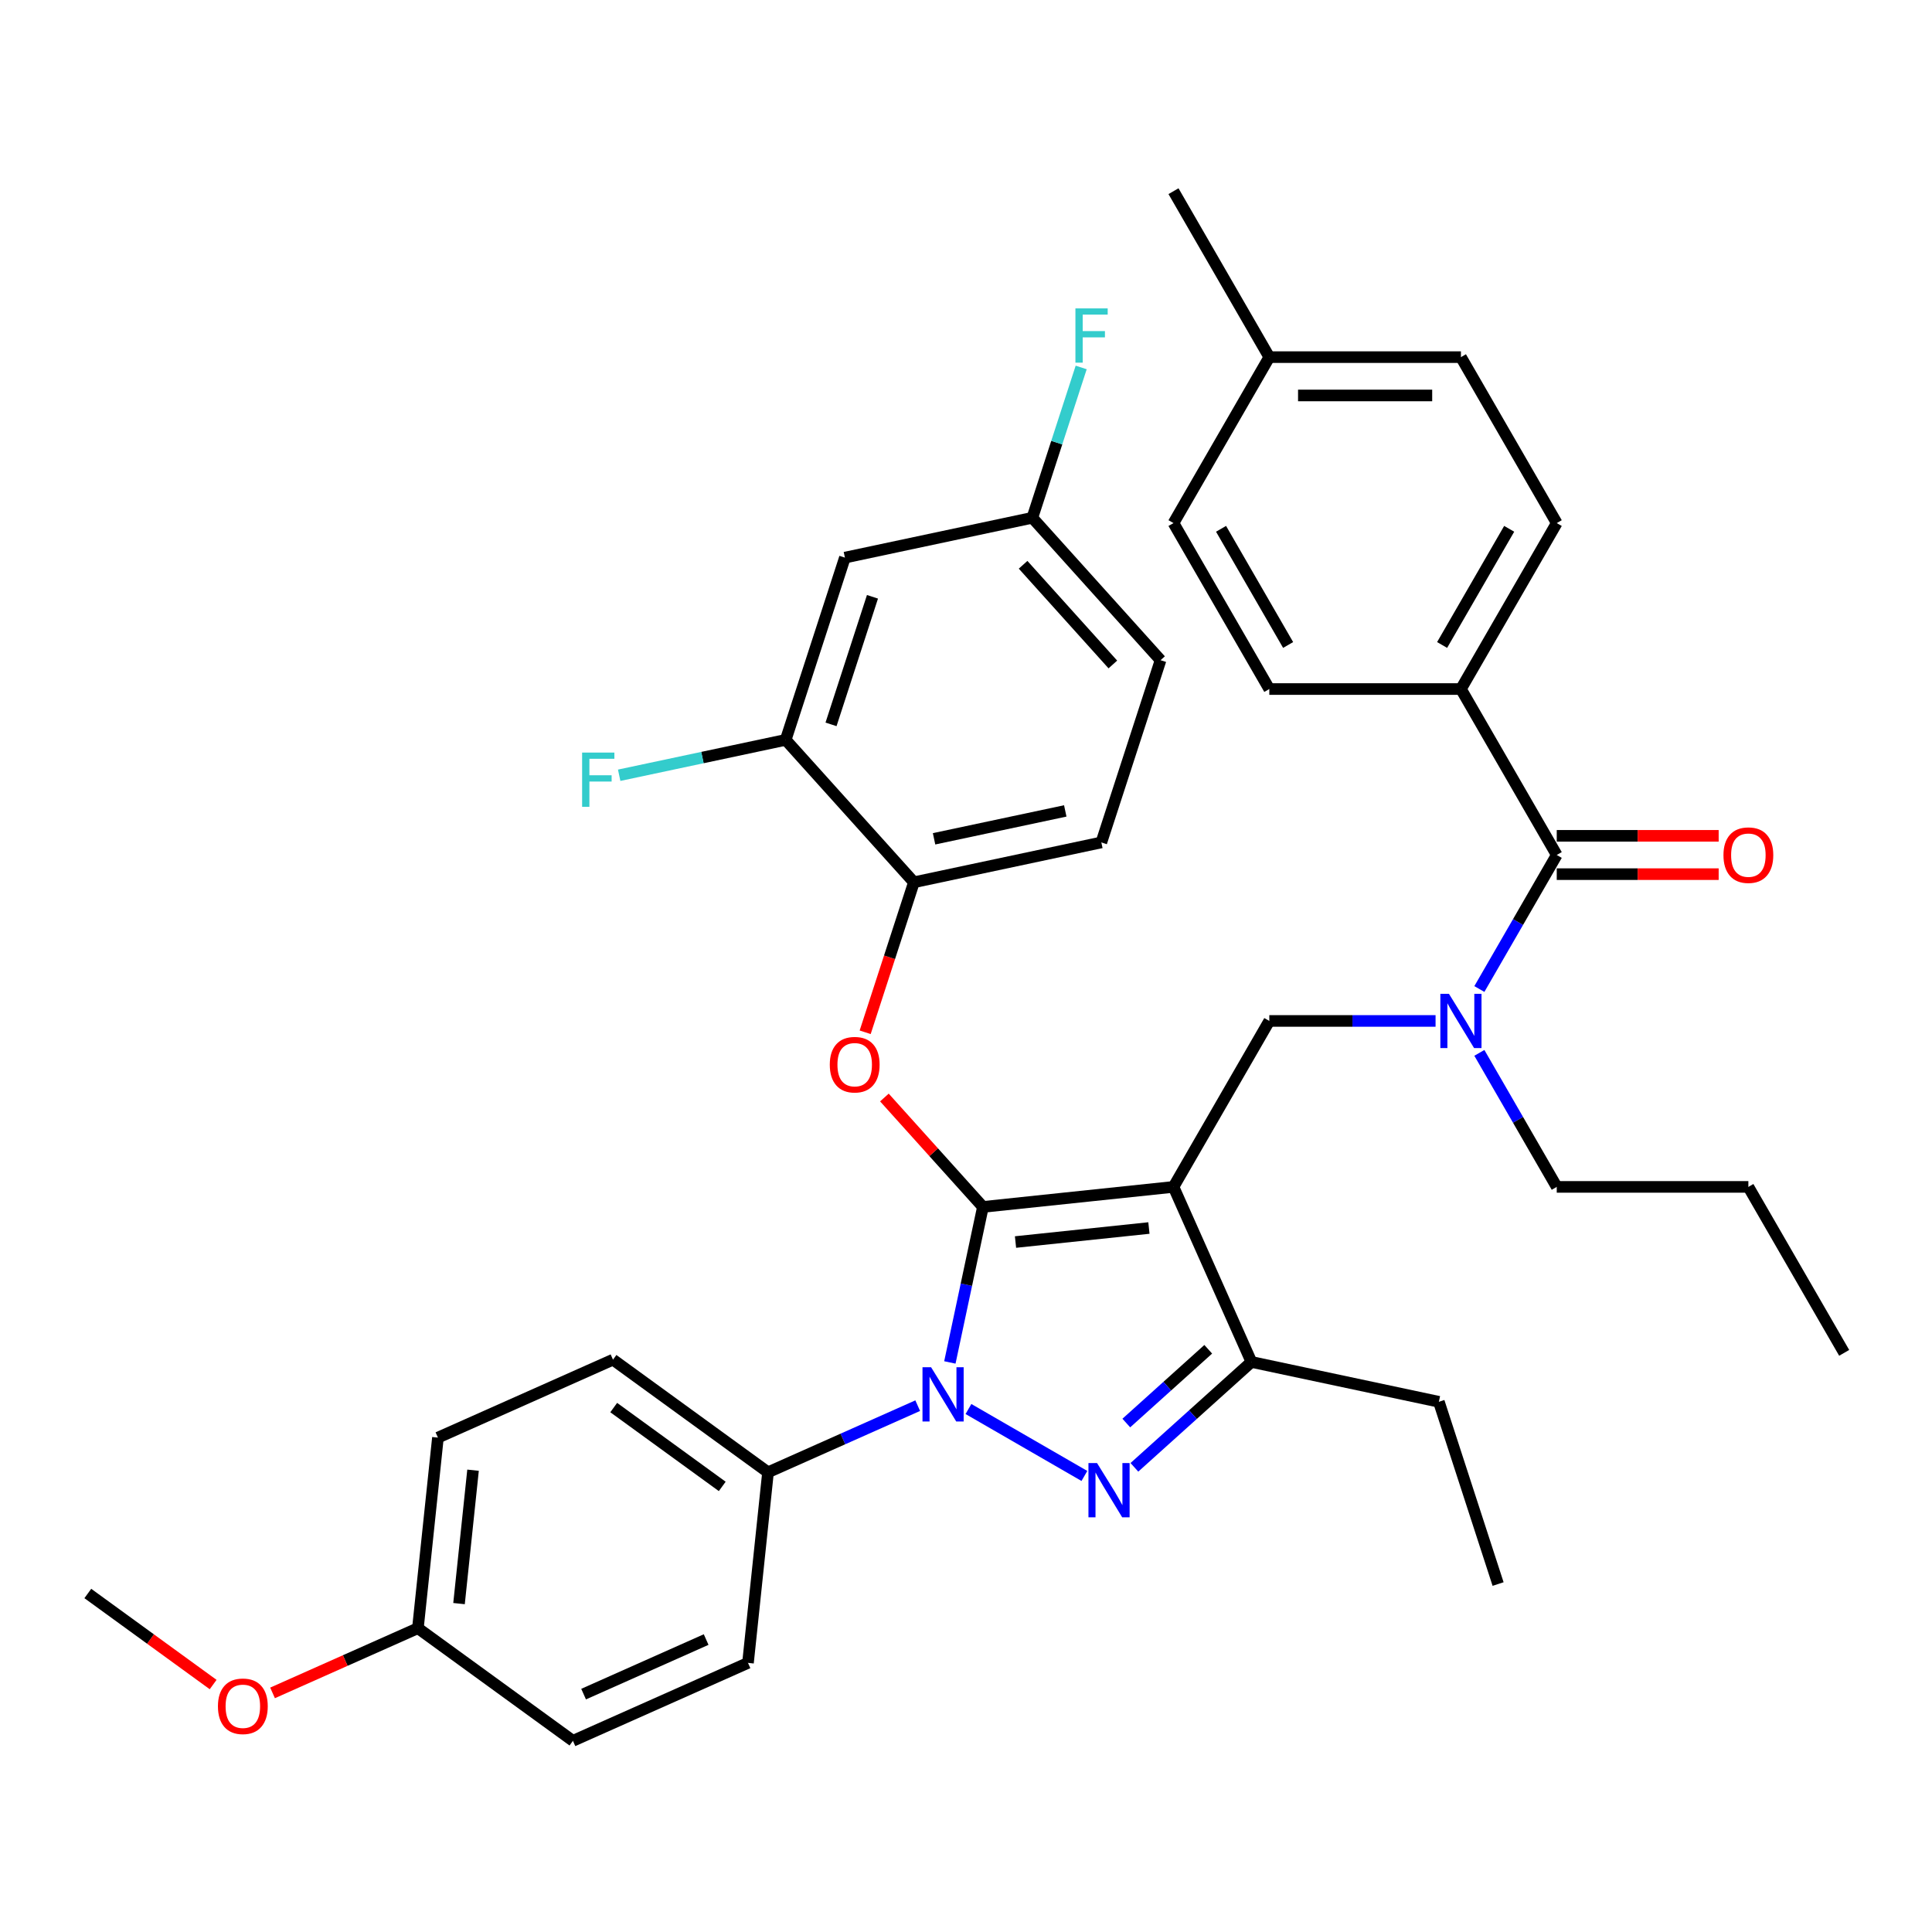 <?xml version='1.0' encoding='iso-8859-1'?>
<svg version='1.1' baseProfile='full'
              xmlns='http://www.w3.org/2000/svg'
                      xmlns:rdkit='http://www.rdkit.org/xml'
                      xmlns:xlink='http://www.w3.org/1999/xlink'
                  xml:space='preserve'
width='1000px' height='1000px' viewBox='0 0 1000 1000'>
<!-- END OF HEADER -->
<rect style='opacity:1.0;fill:#FFFFFF;stroke:none' width='1000' height='1000' x='0' y='0'> </rect>
<path class='bond-0' d='M 756.176,356.645 L 805.768,270.748' style='fill:none;fill-rule:evenodd;stroke:#000000;stroke-width:6px;stroke-linecap:butt;stroke-linejoin:miter;stroke-opacity:1' />
<path class='bond-0' d='M 746.436,333.842 L 781.15,273.714' style='fill:none;fill-rule:evenodd;stroke:#000000;stroke-width:6px;stroke-linecap:butt;stroke-linejoin:miter;stroke-opacity:1' />
<path class='bond-1' d='M 756.176,356.645 L 656.991,356.645' style='fill:none;fill-rule:evenodd;stroke:#000000;stroke-width:6px;stroke-linecap:butt;stroke-linejoin:miter;stroke-opacity:1' />
<path class='bond-2' d='M 756.176,356.645 L 805.768,442.541' style='fill:none;fill-rule:evenodd;stroke:#000000;stroke-width:6px;stroke-linecap:butt;stroke-linejoin:miter;stroke-opacity:1' />
<path class='bond-3' d='M 743.044,528.438 L 700.018,528.438' style='fill:none;fill-rule:evenodd;stroke:#0000FF;stroke-width:6px;stroke-linecap:butt;stroke-linejoin:miter;stroke-opacity:1' />
<path class='bond-3' d='M 700.018,528.438 L 656.991,528.438' style='fill:none;fill-rule:evenodd;stroke:#000000;stroke-width:6px;stroke-linecap:butt;stroke-linejoin:miter;stroke-opacity:1' />
<path class='bond-4' d='M 765.716,511.914 L 785.742,477.227' style='fill:none;fill-rule:evenodd;stroke:#0000FF;stroke-width:6px;stroke-linecap:butt;stroke-linejoin:miter;stroke-opacity:1' />
<path class='bond-4' d='M 785.742,477.227 L 805.768,442.541' style='fill:none;fill-rule:evenodd;stroke:#000000;stroke-width:6px;stroke-linecap:butt;stroke-linejoin:miter;stroke-opacity:1' />
<path class='bond-5' d='M 765.716,544.962 L 785.742,579.648' style='fill:none;fill-rule:evenodd;stroke:#0000FF;stroke-width:6px;stroke-linecap:butt;stroke-linejoin:miter;stroke-opacity:1' />
<path class='bond-5' d='M 785.742,579.648 L 805.768,614.334' style='fill:none;fill-rule:evenodd;stroke:#000000;stroke-width:6px;stroke-linecap:butt;stroke-linejoin:miter;stroke-opacity:1' />
<path class='bond-6' d='M 805.768,452.46 L 847.674,452.46' style='fill:none;fill-rule:evenodd;stroke:#000000;stroke-width:6px;stroke-linecap:butt;stroke-linejoin:miter;stroke-opacity:1' />
<path class='bond-6' d='M 847.674,452.46 L 889.579,452.46' style='fill:none;fill-rule:evenodd;stroke:#FF0000;stroke-width:6px;stroke-linecap:butt;stroke-linejoin:miter;stroke-opacity:1' />
<path class='bond-6' d='M 805.768,432.623 L 847.674,432.623' style='fill:none;fill-rule:evenodd;stroke:#000000;stroke-width:6px;stroke-linecap:butt;stroke-linejoin:miter;stroke-opacity:1' />
<path class='bond-6' d='M 847.674,432.623 L 889.579,432.623' style='fill:none;fill-rule:evenodd;stroke:#FF0000;stroke-width:6px;stroke-linecap:butt;stroke-linejoin:miter;stroke-opacity:1' />
<path class='bond-7' d='M 805.768,270.748 L 756.176,184.852' style='fill:none;fill-rule:evenodd;stroke:#000000;stroke-width:6px;stroke-linecap:butt;stroke-linejoin:miter;stroke-opacity:1' />
<path class='bond-8' d='M 656.991,356.645 L 607.399,270.748' style='fill:none;fill-rule:evenodd;stroke:#000000;stroke-width:6px;stroke-linecap:butt;stroke-linejoin:miter;stroke-opacity:1' />
<path class='bond-8' d='M 666.732,333.842 L 632.017,273.714' style='fill:none;fill-rule:evenodd;stroke:#000000;stroke-width:6px;stroke-linecap:butt;stroke-linejoin:miter;stroke-opacity:1' />
<path class='bond-9' d='M 656.991,528.438 L 607.399,614.334' style='fill:none;fill-rule:evenodd;stroke:#000000;stroke-width:6px;stroke-linecap:butt;stroke-linejoin:miter;stroke-opacity:1' />
<path class='bond-10' d='M 491.648,705.195 L 500.203,664.948' style='fill:none;fill-rule:evenodd;stroke:#0000FF;stroke-width:6px;stroke-linecap:butt;stroke-linejoin:miter;stroke-opacity:1' />
<path class='bond-10' d='M 500.203,664.948 L 508.757,624.702' style='fill:none;fill-rule:evenodd;stroke:#000000;stroke-width:6px;stroke-linecap:butt;stroke-linejoin:miter;stroke-opacity:1' />
<path class='bond-11' d='M 501.268,729.301 L 561.279,763.949' style='fill:none;fill-rule:evenodd;stroke:#0000FF;stroke-width:6px;stroke-linecap:butt;stroke-linejoin:miter;stroke-opacity:1' />
<path class='bond-12' d='M 475.004,727.566 L 436.265,744.814' style='fill:none;fill-rule:evenodd;stroke:#0000FF;stroke-width:6px;stroke-linecap:butt;stroke-linejoin:miter;stroke-opacity:1' />
<path class='bond-12' d='M 436.265,744.814 L 397.526,762.061' style='fill:none;fill-rule:evenodd;stroke:#000000;stroke-width:6px;stroke-linecap:butt;stroke-linejoin:miter;stroke-opacity:1' />
<path class='bond-13' d='M 508.757,624.702 L 483.26,596.385' style='fill:none;fill-rule:evenodd;stroke:#000000;stroke-width:6px;stroke-linecap:butt;stroke-linejoin:miter;stroke-opacity:1' />
<path class='bond-13' d='M 483.26,596.385 L 457.764,568.067' style='fill:none;fill-rule:evenodd;stroke:#FF0000;stroke-width:6px;stroke-linecap:butt;stroke-linejoin:miter;stroke-opacity:1' />
<path class='bond-14' d='M 508.757,624.702 L 607.399,614.334' style='fill:none;fill-rule:evenodd;stroke:#000000;stroke-width:6px;stroke-linecap:butt;stroke-linejoin:miter;stroke-opacity:1' />
<path class='bond-14' d='M 525.627,642.875 L 594.676,635.618' style='fill:none;fill-rule:evenodd;stroke:#000000;stroke-width:6px;stroke-linecap:butt;stroke-linejoin:miter;stroke-opacity:1' />
<path class='bond-15' d='M 607.399,614.334 L 647.741,704.944' style='fill:none;fill-rule:evenodd;stroke:#000000;stroke-width:6px;stroke-linecap:butt;stroke-linejoin:miter;stroke-opacity:1' />
<path class='bond-16' d='M 647.741,704.944 L 744.758,725.566' style='fill:none;fill-rule:evenodd;stroke:#000000;stroke-width:6px;stroke-linecap:butt;stroke-linejoin:miter;stroke-opacity:1' />
<path class='bond-17' d='M 647.741,704.944 L 617.453,732.216' style='fill:none;fill-rule:evenodd;stroke:#000000;stroke-width:6px;stroke-linecap:butt;stroke-linejoin:miter;stroke-opacity:1' />
<path class='bond-17' d='M 617.453,732.216 L 587.164,759.487' style='fill:none;fill-rule:evenodd;stroke:#0000FF;stroke-width:6px;stroke-linecap:butt;stroke-linejoin:miter;stroke-opacity:1' />
<path class='bond-17' d='M 625.381,698.384 L 604.179,717.474' style='fill:none;fill-rule:evenodd;stroke:#000000;stroke-width:6px;stroke-linecap:butt;stroke-linejoin:miter;stroke-opacity:1' />
<path class='bond-17' d='M 604.179,717.474 L 582.977,736.564' style='fill:none;fill-rule:evenodd;stroke:#0000FF;stroke-width:6px;stroke-linecap:butt;stroke-linejoin:miter;stroke-opacity:1' />
<path class='bond-18' d='M 805.768,614.334 L 904.953,614.334' style='fill:none;fill-rule:evenodd;stroke:#000000;stroke-width:6px;stroke-linecap:butt;stroke-linejoin:miter;stroke-opacity:1' />
<path class='bond-19' d='M 904.953,614.334 L 954.545,700.231' style='fill:none;fill-rule:evenodd;stroke:#000000;stroke-width:6px;stroke-linecap:butt;stroke-linejoin:miter;stroke-opacity:1' />
<path class='bond-20' d='M 447.81,534.31 L 460.425,495.487' style='fill:none;fill-rule:evenodd;stroke:#FF0000;stroke-width:6px;stroke-linecap:butt;stroke-linejoin:miter;stroke-opacity:1' />
<path class='bond-20' d='M 460.425,495.487 L 473.04,456.663' style='fill:none;fill-rule:evenodd;stroke:#000000;stroke-width:6px;stroke-linecap:butt;stroke-linejoin:miter;stroke-opacity:1' />
<path class='bond-21' d='M 600.707,341.711 L 534.339,268.002' style='fill:none;fill-rule:evenodd;stroke:#000000;stroke-width:6px;stroke-linecap:butt;stroke-linejoin:miter;stroke-opacity:1' />
<path class='bond-21' d='M 576.01,343.928 L 529.553,292.332' style='fill:none;fill-rule:evenodd;stroke:#000000;stroke-width:6px;stroke-linecap:butt;stroke-linejoin:miter;stroke-opacity:1' />
<path class='bond-22' d='M 600.707,341.711 L 570.057,436.041' style='fill:none;fill-rule:evenodd;stroke:#000000;stroke-width:6px;stroke-linecap:butt;stroke-linejoin:miter;stroke-opacity:1' />
<path class='bond-23' d='M 534.339,268.002 L 437.322,288.624' style='fill:none;fill-rule:evenodd;stroke:#000000;stroke-width:6px;stroke-linecap:butt;stroke-linejoin:miter;stroke-opacity:1' />
<path class='bond-24' d='M 534.339,268.002 L 546.98,229.099' style='fill:none;fill-rule:evenodd;stroke:#000000;stroke-width:6px;stroke-linecap:butt;stroke-linejoin:miter;stroke-opacity:1' />
<path class='bond-24' d='M 546.98,229.099 L 559.62,190.196' style='fill:none;fill-rule:evenodd;stroke:#33CCCC;stroke-width:6px;stroke-linecap:butt;stroke-linejoin:miter;stroke-opacity:1' />
<path class='bond-25' d='M 437.322,288.624 L 406.672,382.954' style='fill:none;fill-rule:evenodd;stroke:#000000;stroke-width:6px;stroke-linecap:butt;stroke-linejoin:miter;stroke-opacity:1' />
<path class='bond-25' d='M 451.59,308.904 L 430.136,374.935' style='fill:none;fill-rule:evenodd;stroke:#000000;stroke-width:6px;stroke-linecap:butt;stroke-linejoin:miter;stroke-opacity:1' />
<path class='bond-26' d='M 397.526,762.061 L 317.284,703.762' style='fill:none;fill-rule:evenodd;stroke:#000000;stroke-width:6px;stroke-linecap:butt;stroke-linejoin:miter;stroke-opacity:1' />
<path class='bond-26' d='M 373.83,769.365 L 317.66,728.555' style='fill:none;fill-rule:evenodd;stroke:#000000;stroke-width:6px;stroke-linecap:butt;stroke-linejoin:miter;stroke-opacity:1' />
<path class='bond-27' d='M 397.526,762.061 L 387.158,860.703' style='fill:none;fill-rule:evenodd;stroke:#000000;stroke-width:6px;stroke-linecap:butt;stroke-linejoin:miter;stroke-opacity:1' />
<path class='bond-28' d='M 216.306,842.745 L 226.674,744.104' style='fill:none;fill-rule:evenodd;stroke:#000000;stroke-width:6px;stroke-linecap:butt;stroke-linejoin:miter;stroke-opacity:1' />
<path class='bond-28' d='M 237.59,830.023 L 244.847,760.974' style='fill:none;fill-rule:evenodd;stroke:#000000;stroke-width:6px;stroke-linecap:butt;stroke-linejoin:miter;stroke-opacity:1' />
<path class='bond-29' d='M 216.306,842.745 L 178.688,859.494' style='fill:none;fill-rule:evenodd;stroke:#000000;stroke-width:6px;stroke-linecap:butt;stroke-linejoin:miter;stroke-opacity:1' />
<path class='bond-29' d='M 178.688,859.494 L 141.07,876.243' style='fill:none;fill-rule:evenodd;stroke:#FF0000;stroke-width:6px;stroke-linecap:butt;stroke-linejoin:miter;stroke-opacity:1' />
<path class='bond-30' d='M 216.306,842.745 L 296.549,901.045' style='fill:none;fill-rule:evenodd;stroke:#000000;stroke-width:6px;stroke-linecap:butt;stroke-linejoin:miter;stroke-opacity:1' />
<path class='bond-31' d='M 744.758,725.566 L 775.408,819.896' style='fill:none;fill-rule:evenodd;stroke:#000000;stroke-width:6px;stroke-linecap:butt;stroke-linejoin:miter;stroke-opacity:1' />
<path class='bond-32' d='M 317.284,703.762 L 226.674,744.104' style='fill:none;fill-rule:evenodd;stroke:#000000;stroke-width:6px;stroke-linecap:butt;stroke-linejoin:miter;stroke-opacity:1' />
<path class='bond-33' d='M 387.158,860.703 L 296.549,901.045' style='fill:none;fill-rule:evenodd;stroke:#000000;stroke-width:6px;stroke-linecap:butt;stroke-linejoin:miter;stroke-opacity:1' />
<path class='bond-33' d='M 365.498,848.632 L 302.072,876.872' style='fill:none;fill-rule:evenodd;stroke:#000000;stroke-width:6px;stroke-linecap:butt;stroke-linejoin:miter;stroke-opacity:1' />
<path class='bond-34' d='M 110.323,871.918 L 77.889,848.353' style='fill:none;fill-rule:evenodd;stroke:#FF0000;stroke-width:6px;stroke-linecap:butt;stroke-linejoin:miter;stroke-opacity:1' />
<path class='bond-34' d='M 77.889,848.353 L 45.455,824.788' style='fill:none;fill-rule:evenodd;stroke:#000000;stroke-width:6px;stroke-linecap:butt;stroke-linejoin:miter;stroke-opacity:1' />
<path class='bond-35' d='M 406.672,382.954 L 473.04,456.663' style='fill:none;fill-rule:evenodd;stroke:#000000;stroke-width:6px;stroke-linecap:butt;stroke-linejoin:miter;stroke-opacity:1' />
<path class='bond-36' d='M 406.672,382.954 L 363.579,392.114' style='fill:none;fill-rule:evenodd;stroke:#000000;stroke-width:6px;stroke-linecap:butt;stroke-linejoin:miter;stroke-opacity:1' />
<path class='bond-36' d='M 363.579,392.114 L 320.486,401.274' style='fill:none;fill-rule:evenodd;stroke:#33CCCC;stroke-width:6px;stroke-linecap:butt;stroke-linejoin:miter;stroke-opacity:1' />
<path class='bond-37' d='M 473.04,456.663 L 570.057,436.041' style='fill:none;fill-rule:evenodd;stroke:#000000;stroke-width:6px;stroke-linecap:butt;stroke-linejoin:miter;stroke-opacity:1' />
<path class='bond-37' d='M 483.468,434.166 L 551.38,419.731' style='fill:none;fill-rule:evenodd;stroke:#000000;stroke-width:6px;stroke-linecap:butt;stroke-linejoin:miter;stroke-opacity:1' />
<path class='bond-38' d='M 607.399,270.748 L 656.991,184.852' style='fill:none;fill-rule:evenodd;stroke:#000000;stroke-width:6px;stroke-linecap:butt;stroke-linejoin:miter;stroke-opacity:1' />
<path class='bond-39' d='M 756.176,184.852 L 656.991,184.852' style='fill:none;fill-rule:evenodd;stroke:#000000;stroke-width:6px;stroke-linecap:butt;stroke-linejoin:miter;stroke-opacity:1' />
<path class='bond-39' d='M 741.298,204.689 L 671.869,204.689' style='fill:none;fill-rule:evenodd;stroke:#000000;stroke-width:6px;stroke-linecap:butt;stroke-linejoin:miter;stroke-opacity:1' />
<path class='bond-40' d='M 656.991,184.852 L 607.399,98.955' style='fill:none;fill-rule:evenodd;stroke:#000000;stroke-width:6px;stroke-linecap:butt;stroke-linejoin:miter;stroke-opacity:1' />
<path  class='atom-1' d='M 749.967 514.393
L 759.171 529.271
Q 760.084 530.739, 761.552 533.397
Q 763.02 536.055, 763.099 536.214
L 763.099 514.393
L 766.828 514.393
L 766.828 542.482
L 762.98 542.482
L 753.101 526.216
Q 751.951 524.312, 750.721 522.13
Q 749.531 519.948, 749.174 519.273
L 749.174 542.482
L 745.524 542.482
L 745.524 514.393
L 749.967 514.393
' fill='#0000FF'/>
<path  class='atom-3' d='M 892.059 442.621
Q 892.059 435.876, 895.392 432.107
Q 898.724 428.338, 904.953 428.338
Q 911.182 428.338, 914.514 432.107
Q 917.847 435.876, 917.847 442.621
Q 917.847 449.445, 914.475 453.333
Q 911.103 457.181, 904.953 457.181
Q 898.764 457.181, 895.392 453.333
Q 892.059 449.484, 892.059 442.621
M 904.953 454.007
Q 909.238 454.007, 911.539 451.15
Q 913.88 448.254, 913.88 442.621
Q 913.88 437.106, 911.539 434.329
Q 909.238 431.512, 904.953 431.512
Q 900.668 431.512, 898.328 434.289
Q 896.026 437.066, 896.026 442.621
Q 896.026 448.294, 898.328 451.15
Q 900.668 454.007, 904.953 454.007
' fill='#FF0000'/>
<path  class='atom-7' d='M 481.927 707.675
L 491.131 722.552
Q 492.044 724.02, 493.512 726.678
Q 494.98 729.337, 495.059 729.495
L 495.059 707.675
L 498.788 707.675
L 498.788 735.764
L 494.94 735.764
L 485.061 719.497
Q 483.911 717.593, 482.681 715.411
Q 481.49 713.229, 481.133 712.555
L 481.133 735.764
L 477.483 735.764
L 477.483 707.675
L 481.927 707.675
' fill='#0000FF'/>
<path  class='atom-11' d='M 567.823 757.267
L 577.028 772.145
Q 577.94 773.613, 579.408 776.271
Q 580.876 778.929, 580.955 779.088
L 580.955 757.267
L 584.685 757.267
L 584.685 785.356
L 580.836 785.356
L 570.958 769.09
Q 569.807 767.186, 568.577 765.003
Q 567.387 762.821, 567.03 762.147
L 567.03 785.356
L 563.38 785.356
L 563.38 757.267
L 567.823 757.267
' fill='#0000FF'/>
<path  class='atom-15' d='M 429.496 551.073
Q 429.496 544.328, 432.828 540.559
Q 436.161 536.79, 442.39 536.79
Q 448.619 536.79, 451.951 540.559
Q 455.284 544.328, 455.284 551.073
Q 455.284 557.897, 451.912 561.785
Q 448.539 565.633, 442.39 565.633
Q 436.201 565.633, 432.828 561.785
Q 429.496 557.936, 429.496 551.073
M 442.39 562.459
Q 446.675 562.459, 448.976 559.603
Q 451.317 556.706, 451.317 551.073
Q 451.317 545.558, 448.976 542.781
Q 446.675 539.964, 442.39 539.964
Q 438.105 539.964, 435.764 542.741
Q 433.463 545.518, 433.463 551.073
Q 433.463 556.746, 435.764 559.603
Q 438.105 562.459, 442.39 562.459
' fill='#FF0000'/>
<path  class='atom-27' d='M 112.803 883.167
Q 112.803 876.422, 116.135 872.653
Q 119.468 868.884, 125.697 868.884
Q 131.925 868.884, 135.258 872.653
Q 138.591 876.422, 138.591 883.167
Q 138.591 889.991, 135.218 893.879
Q 131.846 897.727, 125.697 897.727
Q 119.508 897.727, 116.135 893.879
Q 112.803 890.03, 112.803 883.167
M 125.697 894.553
Q 129.981 894.553, 132.283 891.697
Q 134.623 888.801, 134.623 883.167
Q 134.623 877.652, 132.283 874.875
Q 129.981 872.058, 125.697 872.058
Q 121.412 872.058, 119.071 874.835
Q 116.77 877.613, 116.77 883.167
Q 116.77 888.84, 119.071 891.697
Q 121.412 894.553, 125.697 894.553
' fill='#FF0000'/>
<path  class='atom-32' d='M 301.303 389.531
L 318.006 389.531
L 318.006 392.745
L 305.072 392.745
L 305.072 401.275
L 316.578 401.275
L 316.578 404.528
L 305.072 404.528
L 305.072 417.621
L 301.303 417.621
L 301.303 389.531
' fill='#33CCCC'/>
<path  class='atom-33' d='M 556.638 159.628
L 573.34 159.628
L 573.34 162.841
L 560.407 162.841
L 560.407 171.371
L 571.912 171.371
L 571.912 174.624
L 560.407 174.624
L 560.407 187.717
L 556.638 187.717
L 556.638 159.628
' fill='#33CCCC'/>
</svg>
